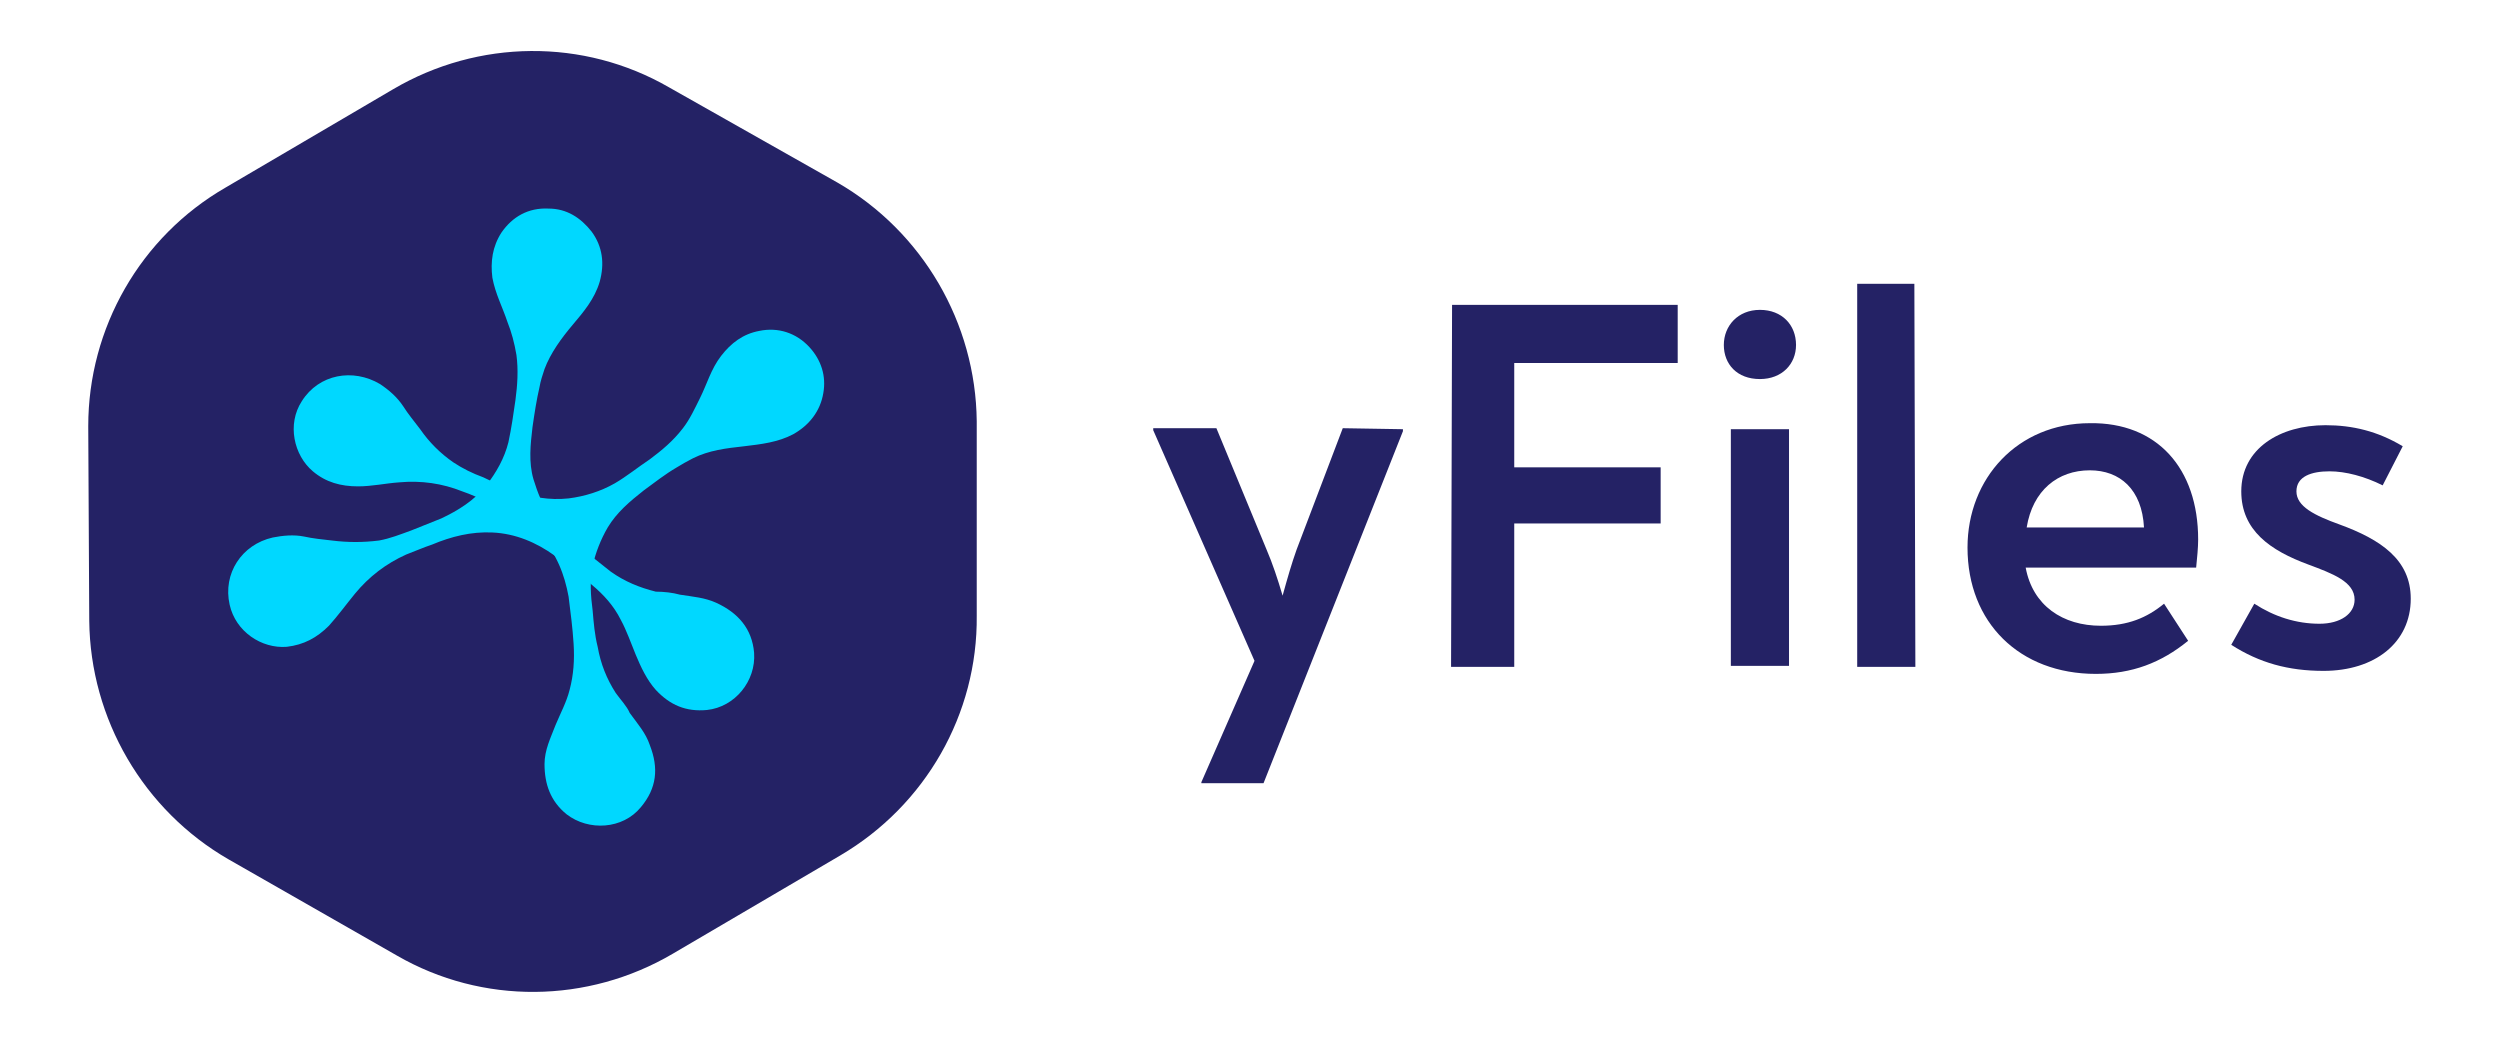 <?xml version="1.0" encoding="utf-8"?>
<!-- Generator: Adobe Illustrator 23.1.0, SVG Export Plug-In . SVG Version: 6.00 Build 0)  -->
<svg version="1.1" id="Layer_1" xmlns="http://www.w3.org/2000/svg" xmlns:xlink="http://www.w3.org/1999/xlink" x="0px" y="0px"
	 viewBox="0 0 249.3 103.9" style="enable-background:new 0 0 249.3 103.9;" xml:space="preserve">
<style type="text/css">
	.st0{fill:#242265;}
	.st1{fill:#00D8FF;}
	.st2{display:none;}
	.st3{display:inline;}
</style>
<g>
	<g>
		<path class="st0" d="M8.8,42.5l0.1,19.4c0.1,9.8,5.4,18.9,13.9,23.8l16.8,9.6c8.5,4.9,19,4.8,27.5-0.2l16.7-9.8
			c8.5-5,13.7-14.1,13.6-23.9L97.4,42c-0.1-9.8-5.4-18.9-13.9-23.8L66.7,8.7c-8.5-4.9-19-4.8-27.5,0.2l-16.7,9.8
			C14,23.6,8.8,32.7,8.8,42.5"/>
		<g>
			<path class="st1" d="M62.8,71.1c0.8,1.1,1.6,2,2,3.2c0.9,2.3,0.7,4.3-0.9,6.2c-1.8,2.2-5.2,2.4-7.4,0.7c-1.6-1.3-2.2-3-2.2-5
				c0-1.4,0.6-2.6,1.1-3.9c0.5-1.2,1.1-2.3,1.4-3.5c0.4-1.5,0.5-3,0.4-4.6c-0.1-1.6-0.3-3.1-0.5-4.7c-0.4-2.2-1.2-4.3-2.8-6
				c-1.5-1.6-3.3-2.6-5.2-3.4c-0.9-0.4-1.7-0.8-2.6-1.1c-2-0.8-4.1-1.1-6.3-0.9c-1.4,0.1-2.7,0.4-4.1,0.4c-1.7,0-3.2-0.4-4.5-1.5
				c-1.9-1.6-2.6-4.7-1.1-7c1.7-2.7,5.1-3.3,7.8-1.7c0.9,0.6,1.7,1.3,2.3,2.2c0.5,0.8,1.1,1.5,1.7,2.3c0.9,1.3,2,2.4,3.3,3.3
				c0.9,0.6,1.9,1.1,3,1.5c1,0.5,2,0.9,3,1.3c1.8,0.7,3.6,1,5.5,0.8c1.6-0.2,3.2-0.7,4.6-1.5c1.2-0.7,2.3-1.6,3.5-2.4
				c1.2-0.9,2.3-1.8,3.3-3.1c0.7-0.9,1.2-2,1.7-3c0.7-1.4,1.1-2.9,2.1-4.2c1-1.3,2.2-2.2,3.8-2.5c1.9-0.4,3.7,0.2,5,1.6
				c1.2,1.3,1.7,2.9,1.4,4.6c-0.3,1.8-1.4,3.2-3,4.1c-1.5,0.8-3.2,1-4.9,1.2c-1.8,0.2-3.5,0.4-5.1,1.2c-0.6,0.3-1.1,0.6-1.6,0.9
				c-1.2,0.7-2.2,1.5-3.3,2.3c-1.4,1.1-2.7,2.2-3.6,3.7c-0.7,1.2-1.2,2.5-1.5,3.8c-0.3,1.5-0.2,3,0,4.5c0.1,1.2,0.2,2.4,0.5,3.6
				c0.3,1.7,0.9,3.2,1.8,4.6C61.9,69.8,62.5,70.4,62.8,71.1"/>
			<g>
				<path class="st1" d="M67.8,59.3c1.3,0.2,2.5,0.3,3.6,0.8c2.2,1,3.6,2.6,3.8,5c0.2,2.8-1.9,5.4-4.7,5.7c-2.1,0.2-3.7-0.5-5.1-2
					c-0.9-1-1.5-2.3-2-3.5c-0.5-1.2-0.9-2.4-1.5-3.5c-0.7-1.4-1.7-2.5-2.9-3.5s-2.4-2-3.7-2.9c-1.8-1.3-3.9-2.2-6.2-2.3
					C47,53,45,53.5,43.1,54.3c-0.9,0.3-1.8,0.7-2.6,1c-2,0.9-3.7,2.2-5.1,3.9c-0.9,1.1-1.7,2.2-2.6,3.2c-1.2,1.2-2.5,1.9-4.2,2.1
					c-2.5,0.2-5.1-1.5-5.7-4.2c-0.7-3.1,1.2-6,4.3-6.7c1-0.2,2.1-0.3,3.1-0.1c0.9,0.2,1.9,0.3,2.8,0.4c1.6,0.2,3.1,0.2,4.7,0
					c1.1-0.2,2.1-0.6,3.2-1c1-0.4,2-0.8,3-1.2c1.7-0.8,3.3-1.8,4.5-3.3c1-1.3,1.8-2.7,2.2-4.3c0.3-1.4,0.5-2.8,0.7-4.2
					c0.2-1.5,0.3-3,0.1-4.5c-0.2-1.2-0.5-2.3-0.9-3.3c-0.5-1.5-1.2-2.8-1.5-4.4c-0.2-1.6,0-3.1,0.9-4.5c1.1-1.6,2.7-2.5,4.7-2.4
					c1.8,0,3.2,0.9,4.3,2.3c1.1,1.5,1.3,3.2,0.8,5c-0.5,1.7-1.6,3-2.7,4.3c-1.1,1.3-2.2,2.8-2.8,4.4c-0.2,0.6-0.4,1.2-0.5,1.8
					c-0.3,1.3-0.5,2.6-0.7,4c-0.2,1.7-0.4,3.5,0.1,5.2c0.4,1.3,0.9,2.6,1.7,3.7c0.9,1.2,2,2.2,3.1,3.2c1,0.8,1.9,1.5,2.9,2.3
					c1.4,1,2.9,1.6,4.5,2C66.2,59,67.1,59.1,67.8,59.3"/>
			</g>
		</g>
	</g>
	<g>
		<path class="st0" d="M139.9,42.8v0.2L126,78.1h-6.2V78l5.3-12.1L115,42.9v-0.2h6.3l5,12.1c0.6,1.4,1.1,2.9,1.6,4.6
			c0.5-1.8,0.9-3.2,1.4-4.6l4.6-12.1L139.9,42.8L139.9,42.8z"/>
		<path class="st0" d="M144.8,30.4h22.5v5.8h-16.3v10.4h14.6v5.6h-14.6v14.3h-6.3L144.8,30.4L144.8,30.4z"/>
		<path class="st0" d="M171.9,34.4c0-1.9,1.4-3.5,3.6-3.5s3.6,1.5,3.6,3.5c0,1.9-1.4,3.4-3.6,3.4C173.2,37.8,171.9,36.3,171.9,34.4z
			 M172.6,42.8h5.8v23.6h-5.8V42.8z"/>
		<path class="st0" d="M185.1,28.3h5.8l0.1,38.2h-5.8V28.3z"/>
		<path class="st0" d="M219.2,53.8c0,0.8-0.1,1.8-0.2,2.8h-17c0.7,3.8,3.7,5.8,7.5,5.8c2.7,0,4.6-0.8,6.3-2.2l2.4,3.7
			c-2.7,2.2-5.6,3.3-9.2,3.3c-7.6,0-12.8-5.1-12.8-12.6c0-6.9,5-12.4,12.2-12.4C215.1,42.1,219.2,46.7,219.2,53.8z M202.1,52.6h11.7
			c-0.2-3.8-2.4-5.7-5.4-5.7C205.2,46.9,202.7,48.9,202.1,52.6z"/>
		<path class="st0" d="M222.5,64.3l2.3-4.1c2,1.3,4.2,2,6.5,2c2.1,0,3.5-1,3.5-2.4c0-1.8-2.2-2.6-4.6-3.5c-3.8-1.4-6.7-3.4-6.7-7.3
			c0-4.3,3.9-6.6,8.4-6.6c2.7,0,5.2,0.6,7.7,2.1l-2,3.9c-1.8-0.9-3.7-1.4-5.3-1.4c-1.8,0-3.3,0.5-3.3,2c0,1.5,1.8,2.4,4.3,3.3
			c4.1,1.5,7.1,3.5,7.1,7.4c0,4.4-3.6,7.2-8.7,7.2C228.2,66.9,225.3,66.1,222.5,64.3z"/>
	</g>
	<g class="st2">
		<g class="st3">
			<path class="st0" d="M116.7,88.2H115v-1h1.7V85c0-1.6,0.8-2.9,2.6-2.9c0.8,0,1.4,0.3,2.1,0.7l-0.5,0.8c-0.4-0.3-0.8-0.5-1.4-0.5
				c-1,0-1.6,0.6-1.6,1.8v2.3h2.6v1h-2.6v7h-1.1C116.7,95.2,116.7,88.2,116.7,88.2z"/>
			<path class="st0" d="M121.1,91.3c0-2.4,1.7-4.2,4.1-4.2c2.4,0,4.1,1.7,4.1,4.2s-1.7,4.2-4.1,4.2
				C122.8,95.4,121.1,93.7,121.1,91.3z M128.2,91.3c0-1.8-1.2-3.2-3-3.2c-1.8,0-3,1.3-3,3.2c0,1.8,1.2,3.2,3,3.2
				C127,94.4,128.2,93.1,128.2,91.3z"/>
			<path class="st0" d="M136.2,87.4l-0.3,1c-0.3-0.1-0.6-0.2-1.1-0.2c-1.3,0-2.2,0.9-2.2,2.5v4.6h-1.1v-8h0.8l0.2,1.2
				c0.4-0.8,1.2-1.3,2.3-1.3C135.4,87.1,135.9,87.2,136.2,87.4z"/>
			<path class="st0" d="M148.4,90.4v4.9h-1.1v-4.9c0-1.3-0.5-2.2-1.9-2.2c-1.7,0-2.6,1.4-2.6,3.2v3.9h-1.1V82.3h1.1v5.2
				c0,0.4,0,0.8,0,1.2c0.5-0.9,1.4-1.6,2.8-1.6C147.5,87.1,148.4,88.3,148.4,90.4z"/>
			<path class="st0" d="M151.5,93v-4.7l-1.6-0.1v-0.9h1.6v-2.7h1.1v2.7h2.8v1h-2.8V93c0,1,0.4,1.3,1.1,1.3c0.6,0,1.1-0.2,1.6-0.5
				l0.5,0.8c-0.6,0.4-1.3,0.8-2.2,0.8C152.3,95.4,151.5,94.6,151.5,93z"/>
			<path class="st0" d="M169,90.2v5h-1.1v-5c0-1.3-0.6-2.1-1.8-2.1c-1.6,0-2.4,1.5-2.4,2.9v4.1h-1.1v-5.1c0-1.1-0.6-2-1.8-2
				c-1.6,0-2.4,1.5-2.4,2.9v4.1h-1.1v-8h0.8l0.3,1.4c0.5-1,1.4-1.5,2.6-1.5c1.2,0,2.1,0.6,2.5,1.6c0.5-1,1.4-1.6,2.8-1.6
				C168,87.1,169,88.3,169,90.2z"/>
			<path class="st0" d="M171.5,82.3h1.1l0,12.9h-1.1L171.5,82.3z"/>
		</g>
	</g>
</g>
</svg>
